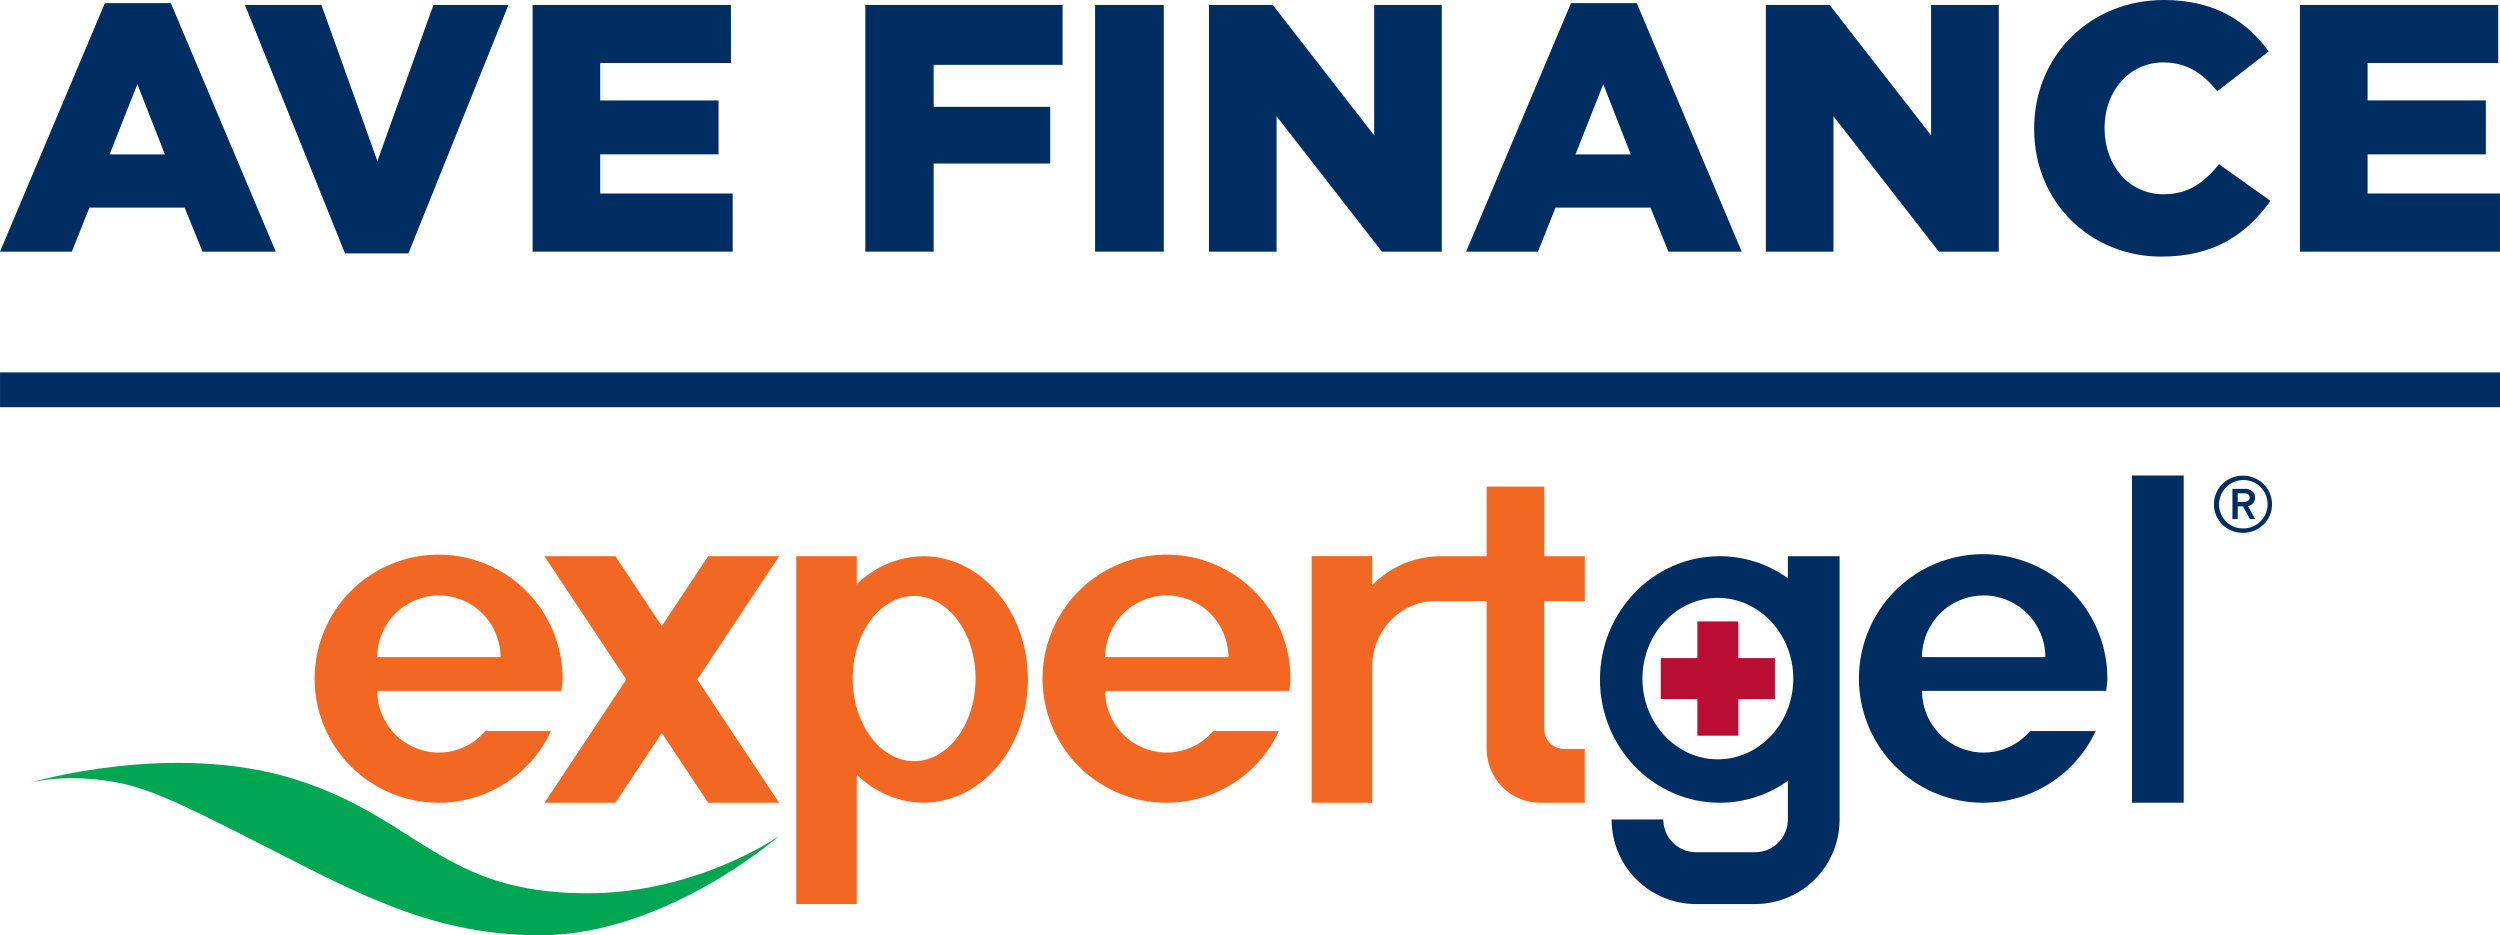 <?xml version="1.0" encoding="UTF-8"?>
<svg xmlns="http://www.w3.org/2000/svg" width="278" height="104" viewBox="0 0 278 104" fill="none">
  <path d="M277.999 41.411H0.004V45.284H277.999V41.411Z" fill="#002D62"></path>
  <path d="M15.276 9.362L18.331 17.166H12.186L15.276 9.362ZM11.661 0.35L0 27.983H7.988L9.948 23.082H20.528L22.52 27.983H30.669L18.999 0.35H11.661Z" fill="#002D62"></path>
  <path d="M48.197 0.548L41.967 17.907L35.742 0.548H27.238L38.366 28.18H45.412L56.539 0.548H48.197Z" fill="#002D62"></path>
  <path d="M59.225 0.548V27.983H81.475V21.52H66.742V17.162H79.901V11.171H66.742V7.01H81.278V0.548H59.225Z" fill="#002D62"></path>
  <path d="M96.225 0.548V27.983H103.822V18.185H116.784V11.88H103.822V7.212H118.161V0.548H96.225Z" fill="#002D62"></path>
  <path d="M129.414 0.548H121.775V27.983H129.414V0.548Z" fill="#002D62"></path>
  <path d="M152.807 0.548V15.053L141.531 0.548H134.436V27.983H141.957V12.93L153.672 27.983H160.324V0.548H152.807Z" fill="#002D62"></path>
  <path d="M178.283 9.362L181.341 17.166H175.192L178.283 9.362ZM174.694 0.35L163.033 27.983H171.021L172.977 23.082H183.53L185.53 27.983H193.68L182.01 0.35H174.694Z" fill="#002D62"></path>
  <path d="M214.737 0.548V15.053L203.452 0.548H196.361V27.983H203.883V12.93L215.598 27.983H222.263V0.548H214.737Z" fill="#002D62"></path>
  <path d="M226.197 14.361V14.285C226.197 6.283 232.328 0 240.644 0C246.232 0 249.856 2.356 252.278 5.722L246.56 10.152C244.999 8.191 243.191 6.943 240.563 6.943C236.728 6.943 234.028 10.192 234.028 14.191V14.267C234.028 18.383 236.719 21.601 240.563 21.601C243.429 21.601 245.115 20.254 246.757 18.262L252.48 22.341C249.897 25.905 246.403 28.535 240.33 28.535C232.499 28.535 226.197 22.534 226.197 14.344" fill="#002D62"></path>
  <path d="M255.75 0.548H277.799V7.01H263.276V11.166H276.426V17.166H263.276V21.515H277.996V27.987H255.75V0.548Z" fill="#002D62"></path>
  <path d="M220.587 83.687C219.686 83.687 218.794 83.51 217.961 83.165C217.129 82.82 216.372 82.314 215.735 81.676C215.098 81.039 214.592 80.282 214.248 79.448C213.903 78.615 213.725 77.722 213.725 76.821H234.213C234.245 76.399 234.339 75.995 234.339 75.56C234.367 72.15 233.135 68.849 230.879 66.293C228.623 63.737 225.502 62.106 222.117 61.713C218.731 61.32 215.32 62.193 212.539 64.165C209.758 66.136 207.804 69.067 207.052 72.393C206.299 75.719 206.802 79.206 208.464 82.183C210.126 85.161 212.829 87.418 216.053 88.522C219.278 89.626 222.796 89.499 225.933 88.164C229.069 86.829 231.601 84.381 233.043 81.291H225.75C225.113 82.039 224.322 82.641 223.431 83.054C222.54 83.468 221.57 83.684 220.587 83.687ZM220.587 66.211C222.406 66.212 224.149 66.936 225.435 68.222C226.721 69.509 227.444 71.254 227.445 73.073H213.725C213.725 72.172 213.903 71.279 214.248 70.446C214.593 69.613 215.098 68.857 215.735 68.219C216.373 67.582 217.129 67.077 217.962 66.732C218.794 66.388 219.686 66.211 220.587 66.211Z" fill="#002D62"></path>
  <path d="M242.828 52.877H237.078V89.261H242.828V52.877Z" fill="#002D62"></path>
  <path d="M198.812 61.849V64.299C196.606 62.711 193.959 61.854 191.241 61.849C183.886 61.849 177.916 67.993 177.916 75.56C177.916 83.126 183.89 89.266 191.241 89.266C193.957 89.261 196.603 88.409 198.812 86.829V91.129C198.811 92.093 198.427 93.019 197.745 93.701C197.064 94.383 196.139 94.767 195.175 94.768H188.6C188.121 94.769 187.647 94.675 187.205 94.492C186.763 94.309 186.361 94.041 186.023 93.702C185.685 93.364 185.416 92.962 185.234 92.519C185.051 92.077 184.957 91.603 184.958 91.124H179.208C179.205 92.358 179.446 93.581 179.917 94.722C180.387 95.864 181.078 96.901 181.95 97.775C182.821 98.648 183.856 99.341 184.996 99.814C186.135 100.287 187.357 100.531 188.591 100.531H195.17C196.404 100.531 197.625 100.289 198.765 99.817C199.905 99.344 200.94 98.652 201.813 97.779C202.685 96.907 203.377 95.871 203.848 94.73C204.32 93.59 204.563 92.367 204.562 91.133V61.849H198.812ZM191.021 84.437C186.388 84.437 182.639 80.398 182.639 75.461C182.639 70.524 186.388 66.485 191.021 66.485C195.655 66.485 199.413 70.524 199.413 75.461C199.413 80.398 195.659 84.437 191.021 84.437Z" fill="#002D62"></path>
  <path d="M197.373 73.181H193.296V69.102H188.748V73.181H184.68V77.732H188.748V81.807H193.296V77.732H197.373V73.181Z" fill="#B90D34"></path>
  <path d="M3.207 87.067C3.207 87.067 19.129 82.296 32.916 86.69C46.703 91.084 49.112 99.332 65.299 99.332C77.588 99.332 86.634 92.964 86.634 92.964C86.634 92.964 74.004 104 60.056 104C47.157 104 38.612 98.664 26.077 92.39C21.421 90.069 17.192 87.902 13.572 87.125C7.41 85.828 3.207 87.067 3.207 87.067Z" fill="#00A651"></path>
  <path d="M251.686 58.344C251.072 58.929 250.256 59.255 249.408 59.255C248.56 59.255 247.744 58.929 247.129 58.344C246.832 58.047 246.595 57.694 246.434 57.306C246.272 56.917 246.189 56.5 246.189 56.08C246.189 55.659 246.272 55.242 246.434 54.854C246.595 54.465 246.832 54.112 247.129 53.815C247.43 53.517 247.787 53.282 248.18 53.124C248.573 52.966 248.993 52.888 249.417 52.895C250.051 52.891 250.672 53.074 251.203 53.421C251.733 53.768 252.15 54.265 252.399 54.848C252.648 55.436 252.714 56.085 252.588 56.711C252.463 57.337 252.151 57.911 251.695 58.357L251.686 58.344ZM247.529 54.206C247.034 54.709 246.757 55.387 246.757 56.093C246.757 56.799 247.034 57.477 247.529 57.98C247.774 58.232 248.068 58.431 248.392 58.565C248.717 58.7 249.066 58.766 249.417 58.761C249.864 58.77 250.306 58.668 250.704 58.463C251.102 58.258 251.442 57.957 251.694 57.587C251.946 57.218 252.102 56.791 252.148 56.346C252.194 55.9 252.129 55.451 251.957 55.037C251.786 54.624 251.514 54.26 251.167 53.978C250.82 53.696 250.407 53.505 249.968 53.422C249.528 53.34 249.075 53.368 248.649 53.505C248.223 53.642 247.838 53.883 247.529 54.206ZM250.179 57.715L249.43 56.315H248.834V57.715H248.246V54.363H249.498C249.725 54.331 249.957 54.365 250.166 54.46C250.375 54.556 250.552 54.709 250.677 54.901C250.744 55.041 250.776 55.195 250.771 55.35C250.774 55.53 250.723 55.707 250.625 55.857C250.527 56.007 250.385 56.125 250.22 56.194C250.147 56.239 250.066 56.269 249.982 56.284L250.78 57.724L250.179 57.715ZM248.834 54.857V55.817H249.444C249.892 55.817 250.157 55.656 250.157 55.341C250.157 55.027 249.946 54.857 249.529 54.857H248.834Z" fill="#002D62"></path>
  <path d="M102.642 61.853C99.87 61.899 97.225 63.026 95.273 64.995V61.853H88.545V100.531H95.273V86.12C97.226 88.087 99.87 89.214 102.642 89.261C109.087 89.261 114.303 83.126 114.303 75.555C114.303 67.984 109.078 61.849 102.642 61.849V61.853ZM101.65 84.639C97.878 84.639 94.824 80.523 94.824 75.448C94.824 70.372 97.878 66.265 101.65 66.265C105.422 66.265 108.481 70.376 108.481 75.448C108.481 80.519 105.427 84.639 101.65 84.639Z" fill="#F26722"></path>
  <path d="M48.807 83.687C46.988 83.686 45.244 82.962 43.958 81.675C42.672 80.387 41.95 78.641 41.95 76.821H62.428C62.469 76.399 62.559 75.995 62.559 75.56C62.581 72.156 61.345 68.865 59.089 66.319C56.833 63.772 53.716 62.149 50.337 61.763C46.958 61.376 43.556 62.253 40.784 64.225C38.012 66.197 36.066 69.124 35.32 72.444C34.574 75.765 35.081 79.244 36.744 82.213C38.406 85.182 41.106 87.431 44.326 88.528C47.545 89.626 51.056 89.494 54.184 88.158C57.312 86.822 59.836 84.376 61.271 81.291H53.969C53.333 82.039 52.542 82.641 51.651 83.055C50.76 83.468 49.789 83.684 48.807 83.687ZM48.807 66.211C50.625 66.212 52.368 66.936 53.653 68.223C54.938 69.509 55.66 71.254 55.66 73.073H41.95C41.951 71.254 42.673 69.509 43.959 68.222C45.245 66.936 46.989 66.212 48.807 66.211Z" fill="#F26722"></path>
  <path d="M129.742 83.687C127.924 83.684 126.182 82.959 124.898 81.671C123.614 80.384 122.893 78.64 122.893 76.821H143.372C143.412 76.399 143.502 75.995 143.502 75.56C143.524 72.156 142.289 68.865 140.033 66.319C137.777 63.772 134.66 62.149 131.281 61.763C127.902 61.376 124.499 62.253 121.727 64.225C118.955 66.197 117.009 69.124 116.263 72.444C115.518 75.765 116.025 79.244 117.687 82.213C119.349 85.182 122.05 87.431 125.269 88.528C128.488 89.626 131.999 89.494 135.127 88.158C138.255 86.822 140.78 84.376 142.215 81.291H134.904C134.267 82.039 133.476 82.641 132.585 83.055C131.694 83.468 130.724 83.684 129.742 83.687ZM129.742 66.211C131.56 66.212 133.303 66.936 134.588 68.223C135.873 69.509 136.595 71.254 136.595 73.073H122.893C122.894 71.254 123.617 69.509 124.903 68.222C126.189 66.936 127.932 66.212 129.751 66.211" fill="#F26722"></path>
  <path d="M176.232 66.831V61.858H171.72V54.107H165.316V61.858H160.041C158.648 61.877 157.273 62.171 155.994 62.724C154.715 63.276 153.557 64.075 152.587 65.076V61.84H145.859V89.266H152.587V74.141C152.587 70.102 155.749 66.831 159.647 66.831H165.316V83.284C165.315 84.069 165.468 84.847 165.768 85.573C166.068 86.299 166.508 86.959 167.063 87.515C167.618 88.07 168.277 88.511 169.002 88.812C169.727 89.112 170.505 89.267 171.29 89.266H176.224V83.284H173.927C173.636 83.284 173.348 83.227 173.079 83.116C172.809 83.005 172.565 82.841 172.359 82.635C172.153 82.43 171.99 82.185 171.879 81.916C171.768 81.646 171.711 81.358 171.711 81.066V66.831H176.232Z" fill="#F26722"></path>
  <path d="M86.635 61.853H78.746L73.588 69.622L68.434 61.853H60.545L69.645 75.56L60.545 89.266H68.434L73.588 81.497L78.746 89.266H86.635L77.534 75.56L86.635 61.853Z" fill="#F26722"></path>
</svg>
